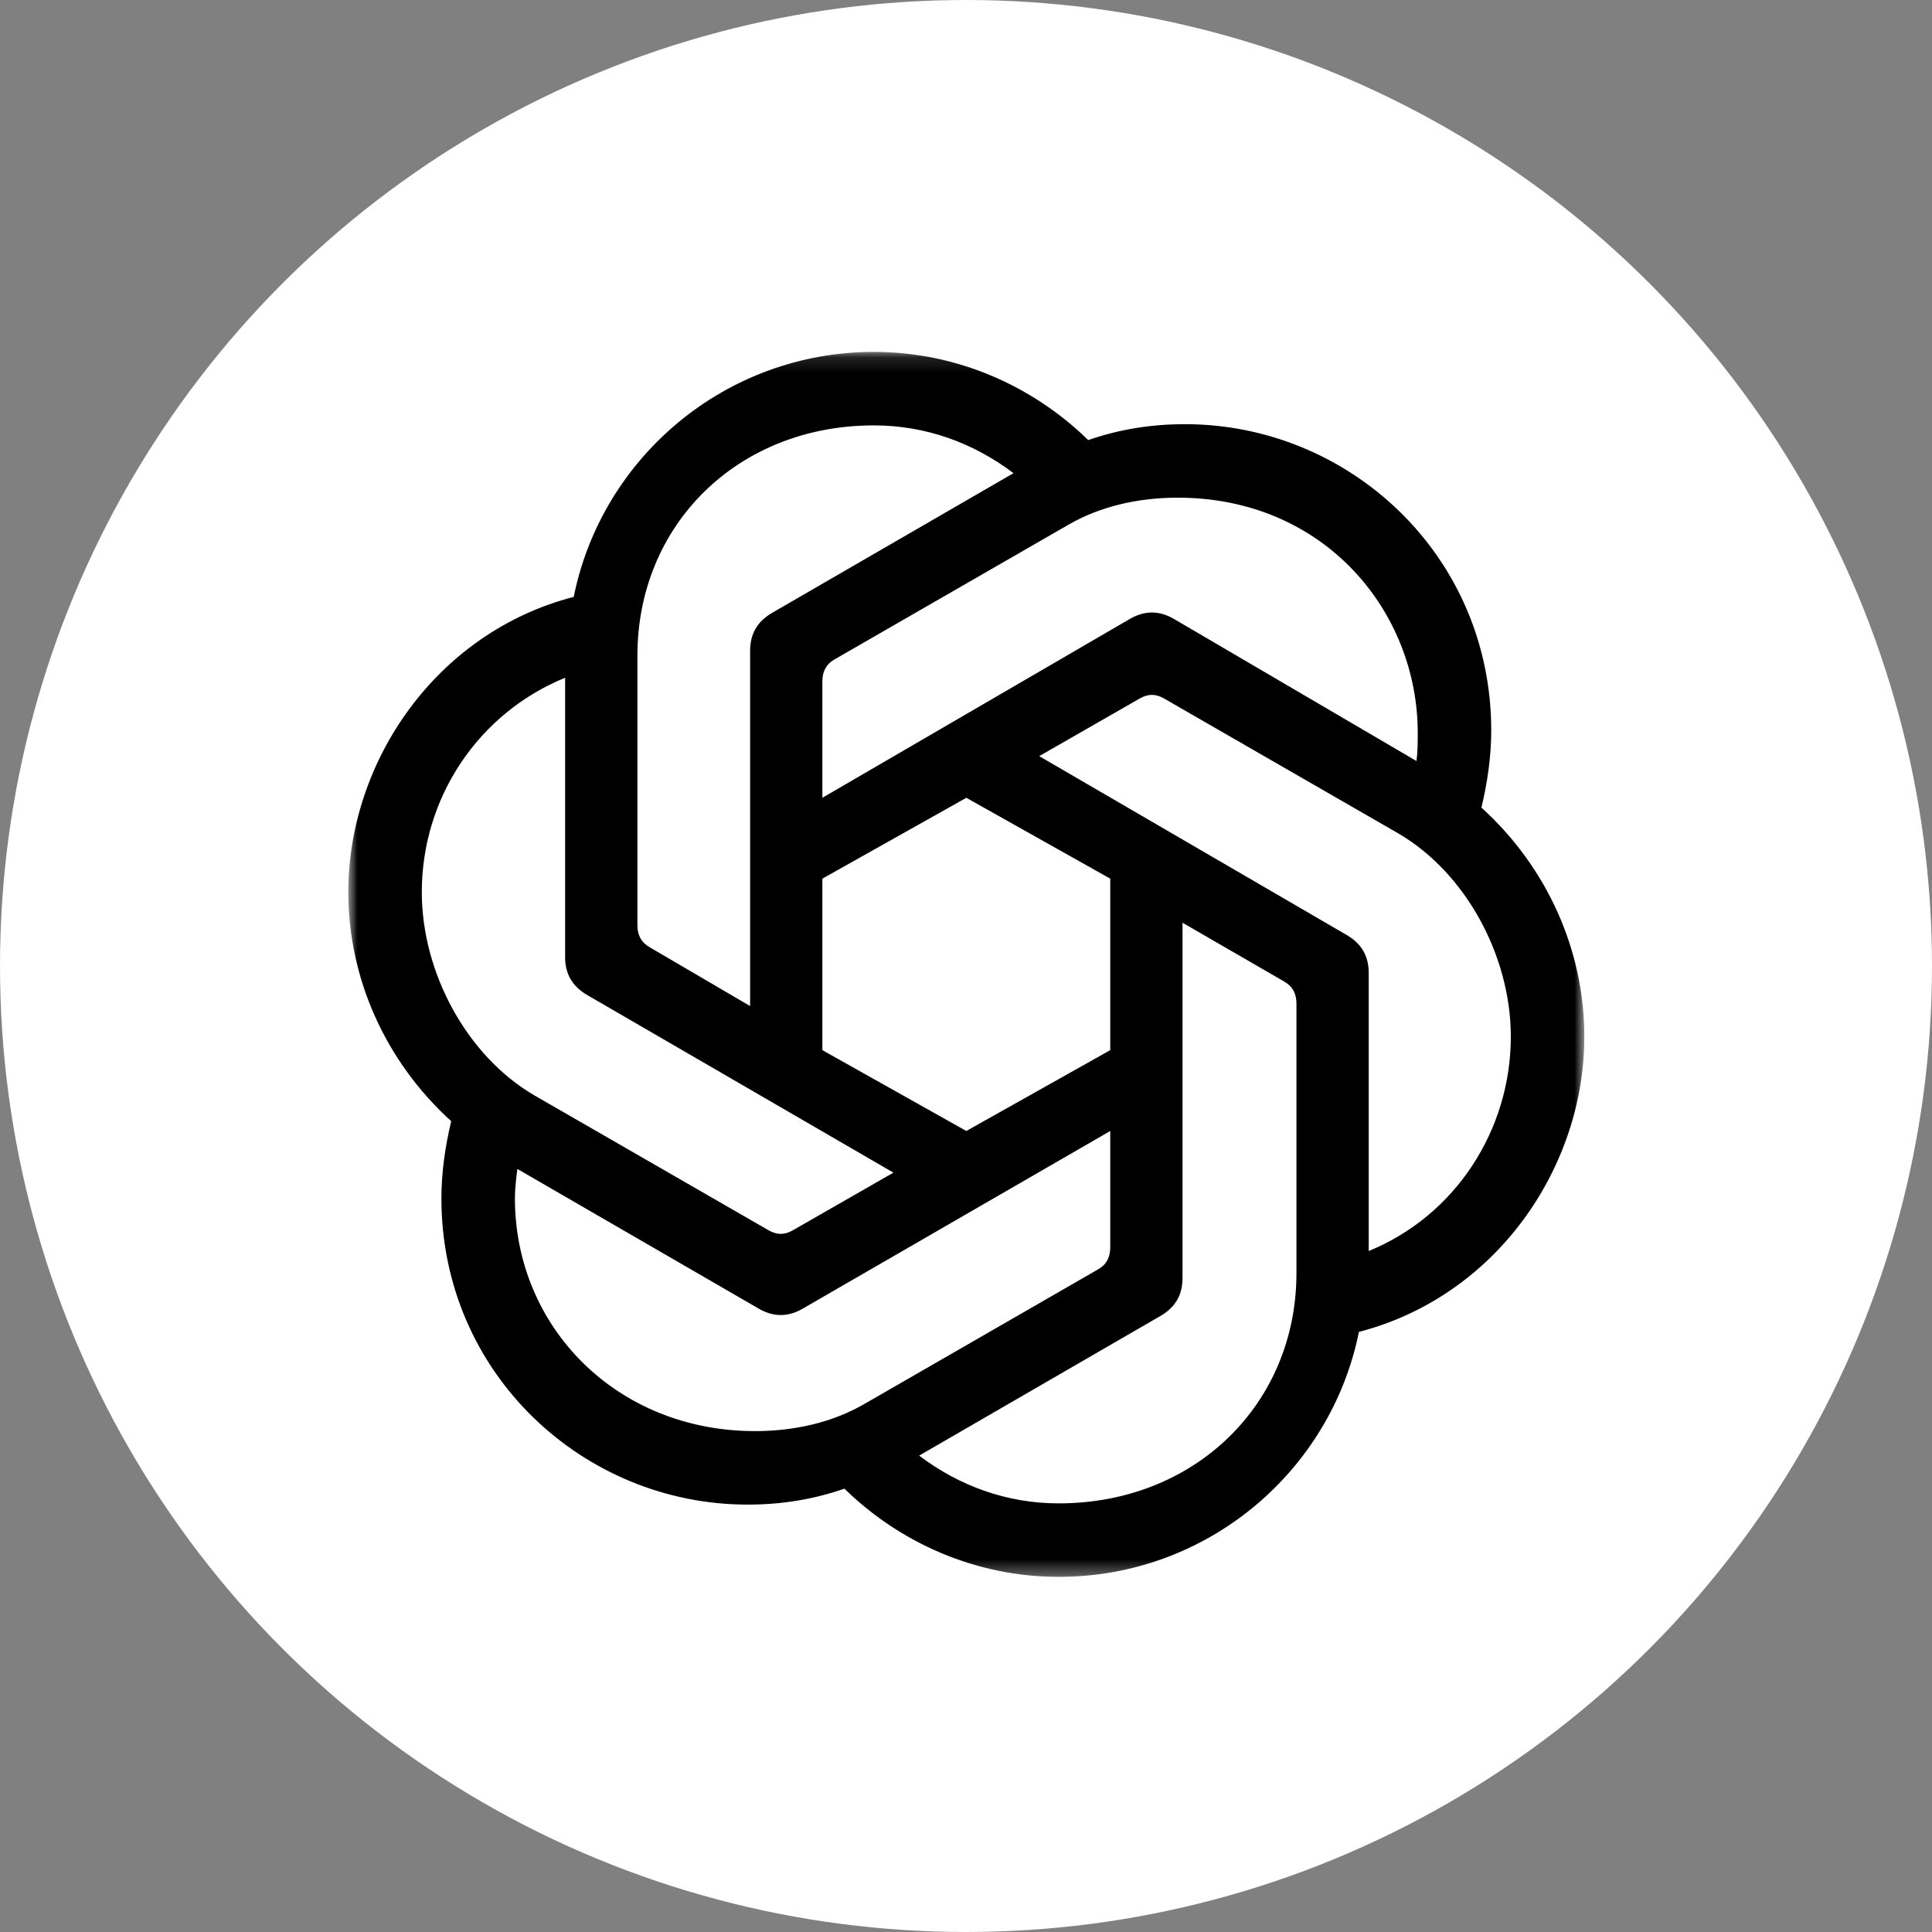 <svg width="127" height="127" viewBox="0 0 127 127" fill="none" xmlns="http://www.w3.org/2000/svg">
<rect x="0" y="0" width="127" height="127" fill="#808080" stroke="none"/>
<g clip-path="url(#clip0_2048_18)">
<circle cx="63.5" cy="63.5" r="63.5" fill="white"/>
<mask id="mask0_2048_18" style="mask-type:luminance" maskUnits="userSpaceOnUse" x="3" y="3" width="121" height="121">
<path d="M123.934 3.017H3.102V123.849H123.934V3.017Z" fill="white"/>
</mask>
<g mask="url(#mask0_2048_18)">
<mask id="mask1_2048_18" style="mask-type:luminance" maskUnits="userSpaceOnUse" x="22" y="23" width="83" height="81">
<path d="M104.146 23.132H22.896V103.656H104.146V23.132Z" fill="white"/>
</mask>
<g mask="url(#mask1_2048_18)">
<path d="M54.059 52.442V44.792C54.059 44.148 54.301 43.665 54.864 43.343L70.245 34.486C72.339 33.278 74.835 32.714 77.411 32.714C87.074 32.714 93.195 40.203 93.195 48.175C93.195 48.738 93.195 49.383 93.114 50.027L77.17 40.686C76.204 40.123 75.237 40.123 74.271 40.686L54.059 52.442ZM89.973 82.237V63.957C89.973 62.83 89.49 62.024 88.524 61.461L68.312 49.704L74.915 45.919C75.479 45.598 75.962 45.598 76.525 45.919L91.906 54.777C96.335 57.354 99.314 62.83 99.314 68.144C99.314 74.263 95.691 79.9 89.973 82.236V82.237ZM49.308 66.132L42.705 62.267C42.142 61.945 41.9 61.462 41.9 60.817V43.102C41.9 34.486 48.503 27.963 57.442 27.963C60.824 27.963 63.964 29.091 66.622 31.104L50.758 40.284C49.793 40.847 49.309 41.653 49.309 42.781V66.132L49.308 66.132ZM63.521 74.345L54.059 69.031V57.758L63.521 52.443L72.982 57.758V69.031L63.521 74.345ZM69.601 98.825C66.218 98.825 63.079 97.697 60.421 95.684L76.284 86.504C77.25 85.941 77.733 85.135 77.733 84.008V60.656L84.417 64.521C84.98 64.842 85.222 65.326 85.222 65.97V83.685C85.222 92.301 78.538 98.824 69.601 98.824V98.825ZM50.516 80.868L35.136 72.01C30.706 69.433 27.727 63.958 27.727 58.644C27.727 52.443 31.432 46.887 37.148 44.552V62.911C37.148 64.039 37.632 64.844 38.598 65.407L58.729 77.083L52.127 80.868C51.563 81.19 51.08 81.19 50.516 80.868ZM49.631 94.074C40.532 94.074 33.848 87.229 33.848 78.774C33.848 78.13 33.929 77.486 34.009 76.841L49.872 86.021C50.838 86.585 51.805 86.585 52.771 86.021L72.982 74.346V81.996C72.982 82.64 72.741 83.123 72.177 83.445L56.797 92.303C54.703 93.51 52.206 94.074 49.63 94.074H49.631ZM69.601 103.656C79.344 103.656 87.477 96.731 89.329 87.551C98.348 85.216 104.146 76.76 104.146 68.145C104.146 62.508 101.73 57.032 97.382 53.087C97.785 51.395 98.026 49.704 98.026 48.014C98.026 36.499 88.685 27.883 77.895 27.883C75.721 27.883 73.627 28.204 71.534 28.929C67.909 25.386 62.917 23.132 57.442 23.132C47.698 23.132 39.566 30.056 37.713 39.236C28.694 41.572 22.896 50.027 22.896 58.643C22.896 64.28 25.312 69.755 29.66 73.701C29.258 75.392 29.016 77.083 29.016 78.773C29.016 90.288 38.357 98.905 49.147 98.905C51.321 98.905 53.415 98.583 55.509 97.858C59.132 101.401 64.125 103.656 69.601 103.656Z" fill="black"/>
</g>
</g>
</g>
<defs>
<clipPath id="clip0_2048_18">
<rect width="127" height="127" fill="white"/>
</clipPath>
</defs>
</svg>
